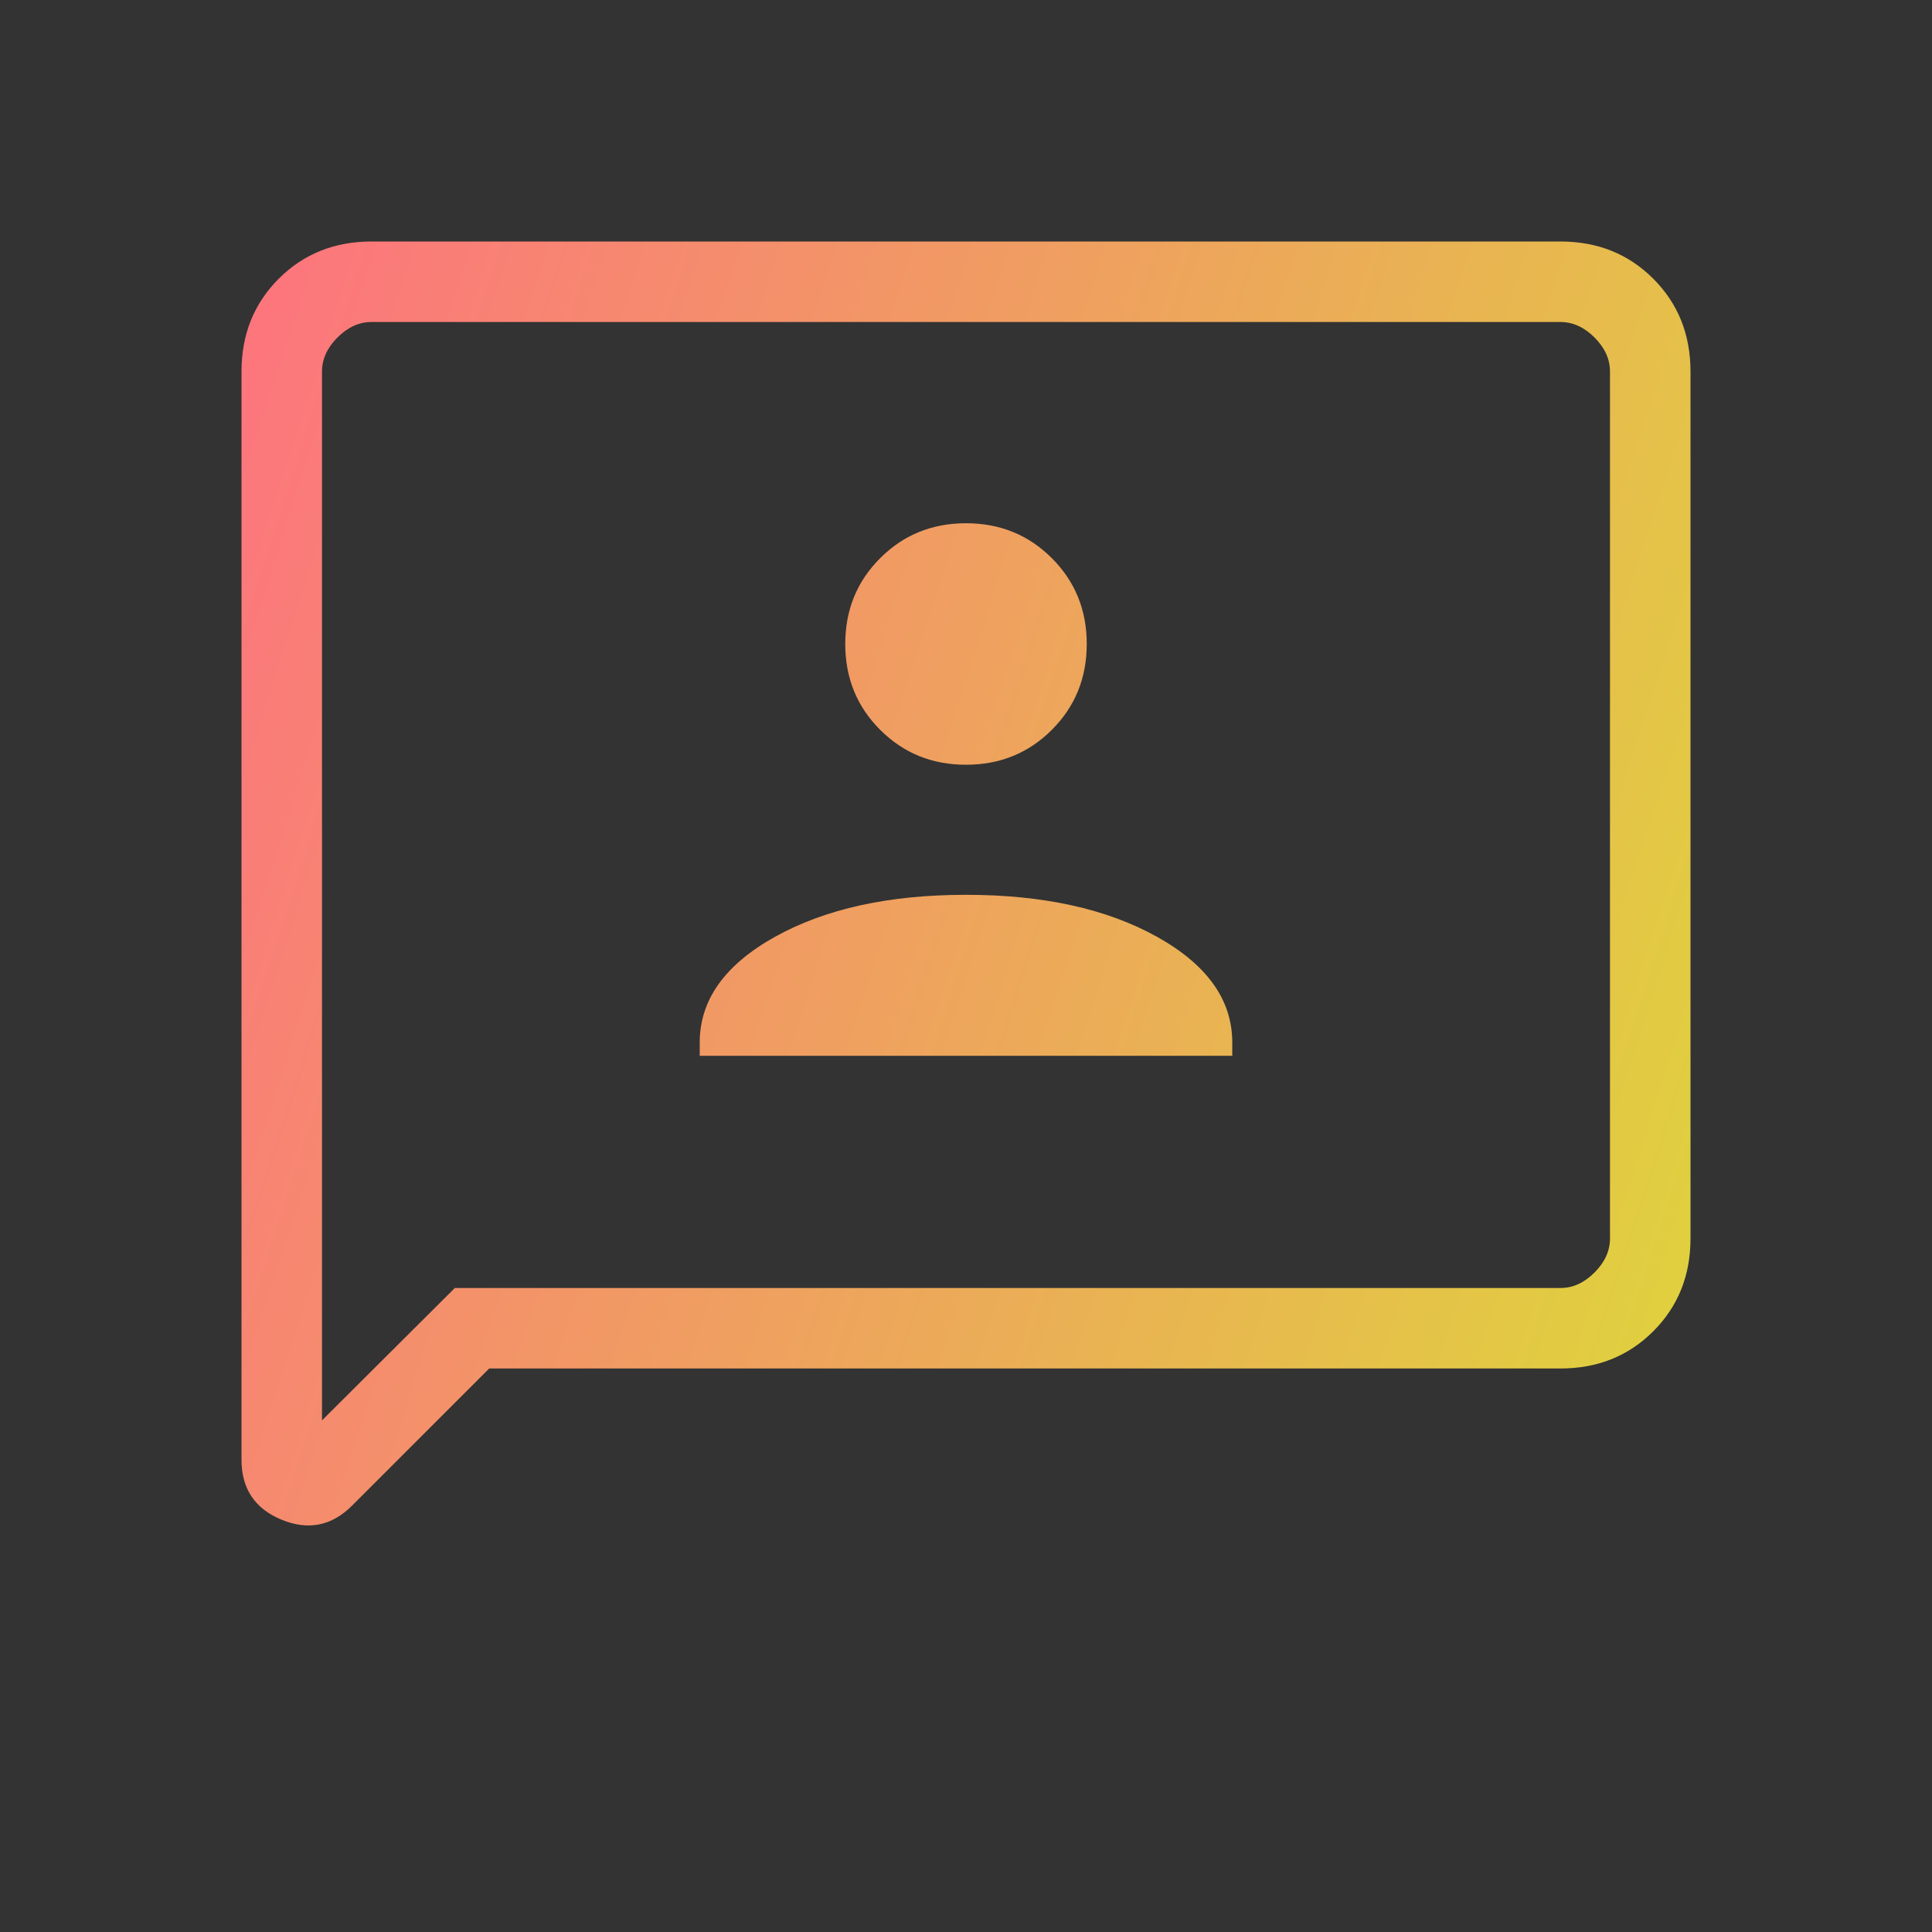 <svg width="100" height="100" viewBox="0 0 100 100" fill="none" xmlns="http://www.w3.org/2000/svg">
<rect x="0" y="0" width="100" height="100" fill="#333333" stroke="none"/>
<mask id="mask0_2023_536" style="mask-type:alpha" maskUnits="userSpaceOnUse" x="0" y="0" width="100" height="100">
<rect width="100" height="100" fill="#D9D9D9"/>
</mask>
<g mask="url(#mask0_2023_536)">
<path d="M36.218 54.648H63.782V53.958C63.782 51.758 62.482 49.933 59.88 48.485C57.278 47.038 53.985 46.315 50 46.315C46.015 46.315 42.722 47.038 40.12 48.485C37.518 49.933 36.218 51.758 36.218 53.958V54.648ZM50 39.583C51.758 39.583 53.239 38.981 54.443 37.776C55.648 36.572 56.25 35.091 56.25 33.333C56.25 31.576 55.648 30.095 54.443 28.891C53.239 27.686 51.758 27.083 50 27.083C48.242 27.083 46.761 27.686 45.557 28.891C44.352 30.095 43.75 31.576 43.75 33.333C43.75 35.091 44.352 36.572 45.557 37.776C46.761 38.981 48.242 39.583 50 39.583ZM25.321 70.833L18.221 77.932C17.169 78.985 15.952 79.227 14.571 78.658C13.19 78.089 12.5 77.054 12.5 75.553V19.231C12.5 17.313 13.142 15.712 14.427 14.427C15.712 13.142 17.313 12.5 19.231 12.5H80.769C82.687 12.5 84.288 13.142 85.573 14.427C86.858 15.712 87.5 17.313 87.5 19.231V64.102C87.5 66.02 86.858 67.621 85.573 68.906C84.288 70.191 82.687 70.833 80.769 70.833H25.321ZM23.542 66.667H80.769C81.41 66.667 81.998 66.4 82.532 65.866C83.066 65.332 83.333 64.744 83.333 64.102V19.231C83.333 18.59 83.066 18.002 82.532 17.468C81.998 16.934 81.41 16.667 80.769 16.667H19.231C18.59 16.667 18.002 16.934 17.468 17.468C16.934 18.002 16.667 18.59 16.667 19.231V73.518L23.542 66.667Z" fill="url(#paint0_linear_2023_536)"/>
</g>
<defs>
<linearGradient id="paint0_linear_2023_536" x1="8.703" y1="10.604" x2="138.437" y2="52.328" gradientUnits="userSpaceOnUse">
<stop stop-color="#FE6F81"/>
<stop offset="1" stop-color="#D2FF1F"/>
</linearGradient>
</defs>
</svg>
